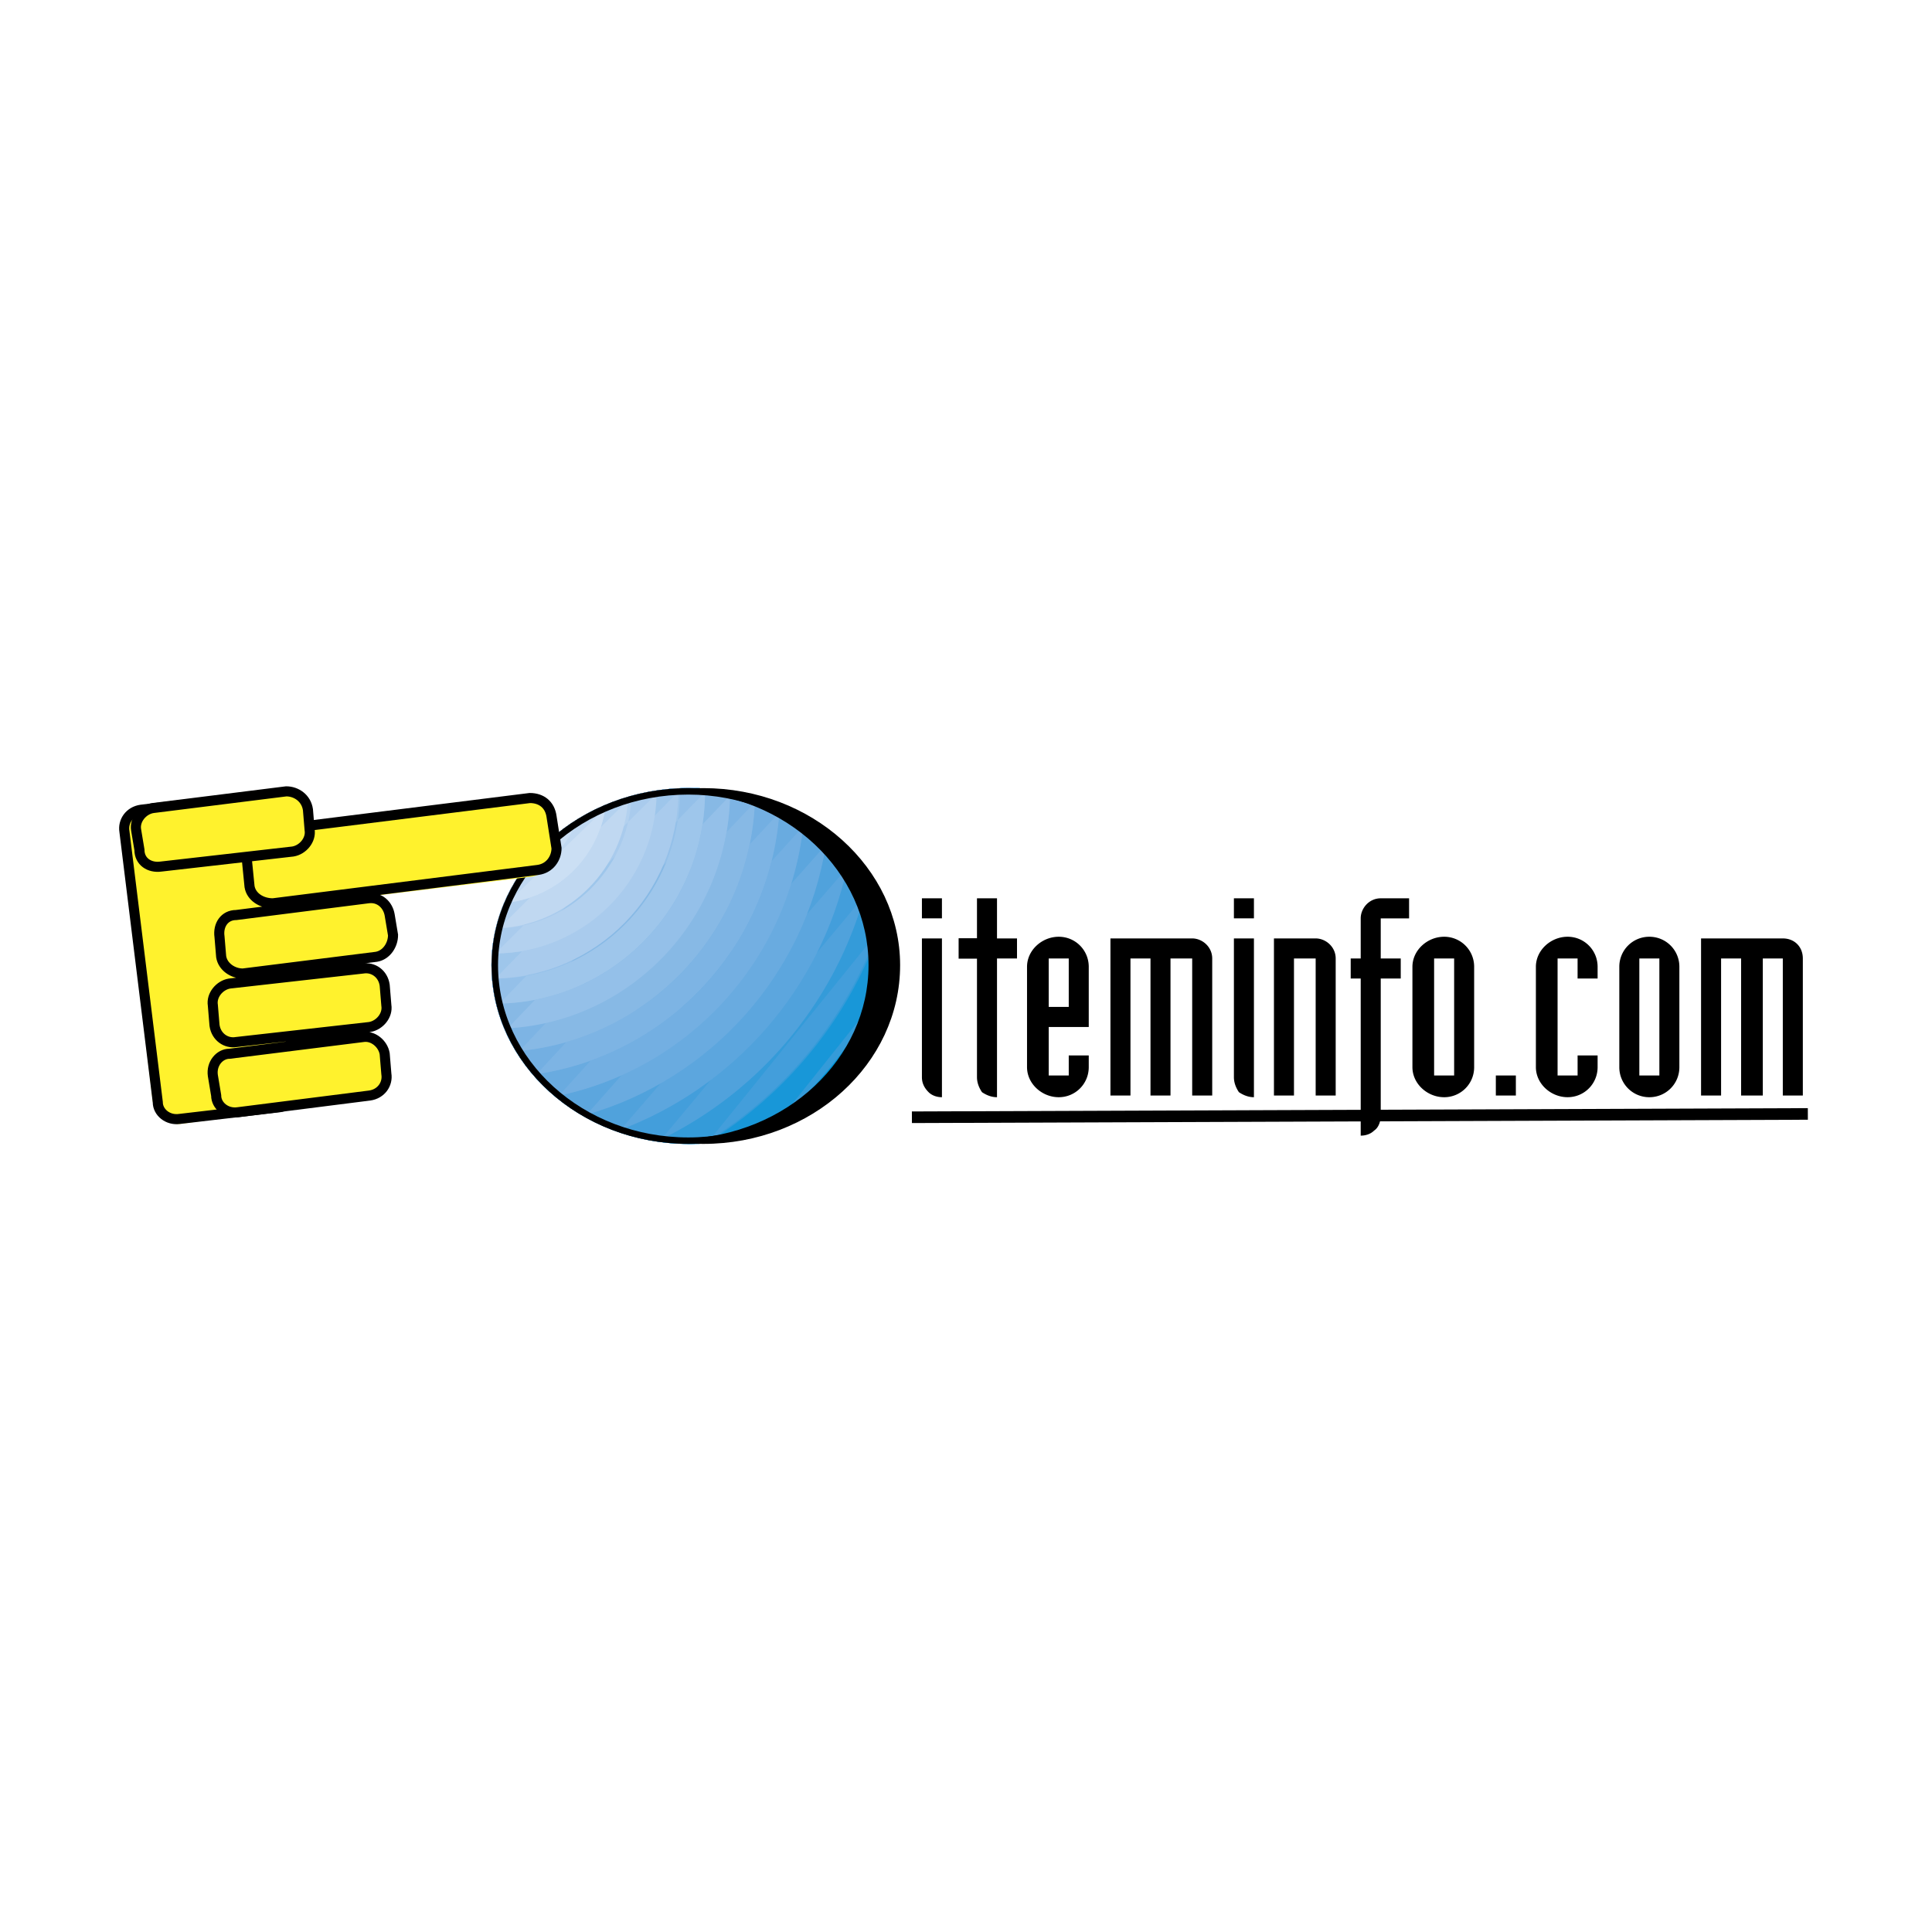 <svg xmlns="http://www.w3.org/2000/svg" width="2500" height="2500" viewBox="0 0 192.756 192.756"><path fill-rule="evenodd" clip-rule="evenodd" fill="#fff" d="M0 0h192.756v192.756H0V0z"/><path d="M49.034 96.295c0-9.671 8.822-17.676 19.809-17.676 10.819 0 19.642 8.004 19.642 17.676 0 9.838-8.822 17.842-19.642 17.842-10.987 0-19.809-8.004-19.809-17.842z" fill-rule="evenodd" clip-rule="evenodd" fill="#0094d6"/><path d="M87.949 100.441a44.558 44.558 0 0 1-8.742 11.002c-3.011 1.707-6.565 2.693-10.364 2.693-10.986 0-19.809-8.004-19.809-17.842 0-9.671 8.822-17.676 19.809-17.676 10.819 0 19.642 8.004 19.642 17.676a16.31 16.31 0 0 1-.536 4.147z" fill-rule="evenodd" clip-rule="evenodd" fill="#1897d8"/><path d="M79.512 111.268a44.806 44.806 0 0 0 8.389-10.646l-8.389 10.646zm8.793-17.347a42.193 42.193 0 0 1-16.098 19.954 21.644 21.644 0 0 1-3.364.262c-10.986 0-19.809-8.004-19.809-17.842 0-9.671 8.822-17.676 19.809-17.676 9.919 0 18.159 6.73 19.462 15.302z" fill-rule="evenodd" clip-rule="evenodd" fill="#309ad9"/><path d="M72.223 113.873c7.24-4.773 12.912-11.717 16.09-19.898l-16.09 19.898zm14.95-23.895c-3.135 10.542-10.525 19.217-20.182 24.083-10.108-.84-17.957-8.486-17.957-17.766 0-9.671 8.822-17.676 19.809-17.676 8.336 0 15.486 4.754 18.33 11.359z" fill-rule="evenodd" clip-rule="evenodd" fill="#409edb"/><path d="M66.705 114.035c9.767-4.822 17.256-13.525 20.439-24.126l-20.439 24.126zm18.711-27.18c-2.704 12.104-11.245 21.959-22.526 26.467-8.053-2.275-13.856-9.049-13.856-17.027 0-9.671 8.822-17.676 19.809-17.676 6.951 0 13.08 3.307 16.573 8.236z" fill-rule="evenodd" clip-rule="evenodd" fill="#4da2dc"/><path d="M62.893 113.322C74.198 108.81 82.75 98.941 85.434 86.88l-22.541 26.442zm20.593-28.759c-2.235 13.07-11.722 23.589-24.172 27.384-6.14-3.035-10.28-8.914-10.28-15.652 0-9.671 8.822-17.676 19.809-17.676 5.809 0 11.042 2.309 14.643 5.944z" fill-rule="evenodd" clip-rule="evenodd" fill="#59a6de"/><path d="M59.506 112.041c12.391-3.887 21.808-14.48 23.999-27.46l-23.999 27.46zM81.25 82.63c-1.658 13.607-11.646 24.571-24.731 27.643-4.566-3.27-7.484-8.322-7.484-13.979 0-9.671 8.822-17.676 19.809-17.676 4.697.001 9.019 1.511 12.406 4.012z" fill-rule="evenodd" clip-rule="evenodd" fill="#65aae0"/><path d="M56.346 110.148c13.12-3.006 23.164-13.934 24.886-27.531l-24.886 27.531zM79.051 81.22c-1.167 13.718-11.484 24.813-24.817 27.133-3.233-3.178-5.201-7.414-5.201-12.059 0-9.671 8.822-17.676 19.809-17.676 3.734.001 7.231.956 10.209 2.602z" fill-rule="evenodd" clip-rule="evenodd" fill="#6faee1"/><path d="M54.234 108.354c13.377-2.326 23.719-13.472 24.829-27.126l-24.829 27.126zm22.394-28.272c-.697 13.565-11.044 24.479-24.335 26.03-2.061-2.818-3.26-6.193-3.26-9.816 0-9.671 8.822-17.676 19.809-17.676a21.228 21.228 0 0 1 7.786 1.462z" fill-rule="evenodd" clip-rule="evenodd" fill="#79b3e3"/><path d="M52.403 106.262c13.288-1.621 23.605-12.713 24.231-26.177l-24.231 26.177zm21.922-26.934c-.356 13.051-10.541 23.625-23.411 24.568a16.343 16.343 0 0 1-1.88-7.602c0-9.671 8.822-17.676 19.809-17.676a21.45 21.45 0 0 1 5.482.71z" fill-rule="evenodd" clip-rule="evenodd" fill="#84b8e5"/><path d="M50.831 103.736c12.856-.902 23.05-11.408 23.489-24.41l-23.489 24.41zm21.171-24.884c-.124 12.284-9.942 22.162-22.13 22.597a16.24 16.24 0 0 1-.839-5.154c0-9.671 8.822-17.676 19.809-17.676 1.075 0 2.13.08 3.16.233z" fill-rule="evenodd" clip-rule="evenodd" fill="#8ebde7"/><path d="M49.927 101.613c12.217-.473 22.041-10.58 22.077-22.761l-22.077 22.761zM69.508 78.63c-.005 11.25-9.024 20.364-20.225 20.497a16.263 16.263 0 0 1-.25-2.832c0-9.671 8.822-17.676 19.809-17.676.223 0 .445.005.666.011z" fill-rule="evenodd" clip-rule="evenodd" fill="#98c2e9"/><path d="M69.508 78.786l-.001-.155.001.155zM49.283 99.127c11.205-.135 20.225-9.25 20.225-20.341L49.283 99.127zm17.894-20.444c-.035 9.974-8.174 17.943-18.138 17.946-.002-.111-.005-.223-.005-.334 0-9.177 7.945-16.852 18.143-17.612z" fill-rule="evenodd" clip-rule="evenodd" fill="#a2c7eb"/><path d="M49.037 96.461c9.909 0 18.014-7.881 18.138-17.778L49.037 96.461zm15.639-17.447c-.208 8.445-7.048 15.21-15.513 15.278.962-7.523 7.268-13.697 15.513-15.278z" fill-rule="evenodd" clip-rule="evenodd" fill="#adcded"/><path d="M49.142 94.459c8.529-.059 15.414-7.077 15.536-15.445L49.142 94.459zm13.172-14.851c-.493 6.648-5.927 11.846-12.619 12.168 1.684-5.653 6.447-10.237 12.619-12.168z" fill-rule="evenodd" clip-rule="evenodd" fill="#b7d3ef"/><path d="M49.646 91.946c6.766-.311 12.256-5.735 12.678-12.341L49.646 91.946zm10.022-11.31a10.802 10.802 0 0 1-9.029 8.705c1.8-3.731 5.004-6.816 9.029-8.705z" fill-rule="evenodd" clip-rule="evenodd" fill="#c2d9f2"/><path d="M50.729 89.162a10.803 10.803 0 0 0 8.904-8.509l-8.904 8.509zm5.906-6.771a8.607 8.607 0 0 1-4.187 4.008 18.85 18.85 0 0 1 4.187-4.008z" fill-rule="evenodd" clip-rule="evenodd" fill="#cde0f4"/><path d="M50.865 96.295c0-9.505 8.655-17.342 19.309-17.342 10.653 0 19.309 7.837 19.309 17.342 0 9.672-8.656 17.51-19.309 17.51-10.654 0-19.309-7.838-19.309-17.51z" fill-rule="evenodd" clip-rule="evenodd" stroke="#000" stroke-width=".643" stroke-miterlimit="2.613"/><path d="M93.977 93.627H91.98v13.84c0 .5.166 1.002.666 1.5.333.334.832.502 1.332.502V93.627h-.001zm-1.997-2.002h1.997v-2.001H91.98v2.001zM101.467 93.627h-1.996v-4.002h-1.998v17.842c0 .5.166 1.002.5 1.5.498.334.998.502 1.498.502V95.627h1.996v-2zM104.631 95.627h1.998v4.835h-1.998v-4.835zm-2.164 10.84c0 1.668 1.498 3.002 3.162 3.002s2.996-1.334 2.996-3.002v-1.168h-1.996v2.002h-1.998v-4.836h3.994v-6.004c0-1.667-1.332-3.001-2.996-3.001s-3.162 1.334-3.162 3.001v10.006zM110.789 109.301h1.998V95.627h1.998V109.3h1.996V95.627h2.164V109.3h1.998V95.627c0-1.167-.998-2-1.998-2h-8.156v15.674zM125.105 93.627h-1.998v13.84c0 .5.166 1.002.5 1.5.498.334.998.502 1.498.502V93.627zm-1.998-2.002h1.998v-2.001h-1.998v2.001zM127.102 109.301h1.998V95.627h2.164V109.3h1.998V95.627c0-1.167-1-2-1.998-2h-4.162v15.674zM135.758 113.303c.5 0 .998-.166 1.332-.5.5-.332.666-1 .666-1.5V97.629h1.996v-2.001h-1.996v-4.002h2.828v-2.001h-2.828c-1.166 0-1.998 1-1.998 2.001v4.002h-.998v2.001h.998v15.674zM140.918 106.467c0 1.668 1.498 3.002 3.162 3.002a2.985 2.985 0 0 0 2.996-3.002V96.461a2.985 2.985 0 0 0-2.996-3.001c-1.664 0-3.162 1.334-3.162 3.001v10.006zm2.164-10.84h1.998V107.3h-1.998V95.627zM149.24 109.301h1.998v-2h-1.998v2zM159.395 105.299h-1.998v2.002H155.4V95.627h1.996v2.001h1.998V96.46c0-1.667-1.332-3.001-2.996-3.001s-3.162 1.334-3.162 3.001v10.006c0 1.668 1.498 3.002 3.162 3.002s2.996-1.334 2.996-3.002v-1.167h.001zM161.559 106.467a2.987 2.987 0 0 0 2.996 3.002 2.985 2.985 0 0 0 2.996-3.002V96.461a2.985 2.985 0 0 0-2.996-3.001 2.986 2.986 0 0 0-2.996 3.001v10.006zm1.998-10.84h1.998V107.3h-1.998V95.627zM169.715 109.301h1.998V95.627h1.998V109.3h2.164V95.627h1.996V109.3h1.998V95.627c0-1.167-.832-2-1.998-2h-8.156v15.674z" fill-rule="evenodd" clip-rule="evenodd"/><path fill="none" stroke="#000" stroke-width="1.157" stroke-miterlimit="2.613" d="M90.981 111.469l89.388-.332"/><path fill="none" stroke="#000" stroke-width="2.038" stroke-miterlimit="2.613" d="M98.805 94.627h-3.163"/><path d="M49.367 96.295c0-9.505 8.656-17.342 19.309-17.342 10.487 0 19.143 7.837 19.143 17.342 0 9.672-8.656 17.51-19.143 17.51-10.654 0-19.309-7.838-19.309-17.51z" fill-rule="evenodd" clip-rule="evenodd" fill="#0094d6"/><path d="M87.504 99.457a43.528 43.528 0 0 1-9.822 12.275 20.418 20.418 0 0 1-9.007 2.072c-10.653 0-19.309-7.838-19.309-17.51 0-9.505 8.656-17.342 19.309-17.342 10.487 0 19.143 7.837 19.143 17.342a15.96 15.96 0 0 1-.314 3.163z" fill-rule="evenodd" clip-rule="evenodd" fill="#1897d8"/><path d="M77.835 111.656a43.353 43.353 0 0 0 9.647-12.096l-9.647 12.096zm9.71-18.261a41.126 41.126 0 0 1-16.454 20.271c-.791.092-1.6.139-2.417.139-10.653 0-19.309-7.838-19.309-17.51 0-9.505 8.656-17.342 19.309-17.342 9.399 0 17.326 6.295 18.871 14.442z" fill-rule="evenodd" clip-rule="evenodd" fill="#349bd9"/><path d="M70.839 113.691a41.07 41.07 0 0 0 16.648-20.588l-16.648 20.588zm15.379-24.289c-2.995 10.654-10.449 19.471-20.211 24.236-9.392-1.182-16.64-8.494-16.64-17.344 0-9.505 8.656-17.342 19.309-17.342 7.79.001 14.571 4.329 17.542 10.45z" fill-rule="evenodd" clip-rule="evenodd" fill="#439edb"/><path d="M66.006 113.639a38.696 38.696 0 0 0 20.211-24.236l-20.211 24.236zm18.372-27.201c-2.545 12.105-11.134 21.99-22.468 26.259-7.323-2.486-12.544-8.891-12.544-16.402 0-9.505 8.656-17.342 19.309-17.342 6.462 0 12.229 2.977 15.703 7.485z" fill-rule="evenodd" clip-rule="evenodd" fill="#50a2dc"/><path d="M61.922 112.701C73.247 108.453 81.89 98.635 84.503 86.6l-22.581 26.101zm20.343-28.563c-1.994 12.993-11.363 23.52-23.73 27.057-5.499-3.086-9.168-8.605-9.168-14.9 0-9.505 8.656-17.342 19.309-17.342 5.286 0 10.108 1.991 13.589 5.185z" fill-rule="evenodd" clip-rule="evenodd" fill="#5ca6de"/><path d="M58.54 111.197c12.363-3.523 21.808-13.992 23.866-26.928L58.54 111.197zm21.592-28.751c-1.502 13.375-11.52 24.136-24.379 26.854-3.919-3.203-6.386-7.844-6.386-13.006 0-9.505 8.656-17.342 19.309-17.342 4.277.001 8.251 1.305 11.456 3.494z" fill-rule="evenodd" clip-rule="evenodd" fill="#69abe0"/><path d="M55.763 109.311c12.949-2.707 22.884-13.475 24.37-26.862l-24.37 26.862zm21.991-28.253c-.973 13.438-11.197 24.188-24.215 26.104-2.611-2.984-4.172-6.762-4.172-10.867 0-9.505 8.656-17.342 19.309-17.342 3.274 0 6.368.764 9.078 2.105z" fill-rule="evenodd" clip-rule="evenodd" fill="#73afe2"/><path d="M53.539 107.162c13.018-1.916 23.243-12.667 24.215-26.104l-24.215 26.104zM75.31 80.044c-.54 13.014-10.673 23.592-23.482 24.805-1.567-2.531-2.461-5.449-2.461-8.555 0-9.505 8.656-17.342 19.309-17.342 2.325.001 4.562.387 6.634 1.092z" fill-rule="evenodd" clip-rule="evenodd" fill="#7db4e4"/><path d="M51.828 104.85c12.81-1.213 22.943-11.792 23.482-24.805L51.828 104.85zm21.005-25.476c-.216 12.403-9.969 22.433-22.244 23.06a16.01 16.01 0 0 1-1.222-6.139c0-9.505 8.656-17.342 19.309-17.342 1.424 0 2.817.146 4.157.421z" fill-rule="evenodd" clip-rule="evenodd" fill="#87b9e5"/><path d="M50.657 102.596c12.244-.67 21.96-10.839 22.176-23.222l-22.176 23.222zm19.682-23.575c-.035 11.486-9.096 20.856-20.507 21.104a15.99 15.99 0 0 1-.465-3.83c0-9.505 8.656-17.342 19.309-17.342a20.8 20.8 0 0 1 1.663.068z" fill-rule="evenodd" clip-rule="evenodd" fill="#94c0e9"/><path d="M49.832 100.125c11.412-.248 20.472-9.618 20.507-21.104l-20.507 21.104zM67.843 78.97c-.01 10.312-8.298 18.627-18.421 18.659a15.9 15.9 0 0 1-.056-1.334c.001-9.256 8.21-16.929 18.477-17.325z" fill-rule="evenodd" clip-rule="evenodd" fill="#9ec6eb"/><path d="M49.422 97.625c10.132-.207 18.241-8.451 18.255-18.648L49.422 97.625zm15.922-18.411c-.137 8.866-7.216 15.888-15.931 15.912.599-7.97 7.282-14.546 15.931-15.912z" fill-rule="evenodd" clip-rule="evenodd" fill="#a9cbed"/><path d="M49.413 95.126c8.725-.024 15.972-7.059 16.098-15.937L49.413 95.126zm13.582-15.401c-.396 7.004-6.151 12.666-13.185 12.895 1.484-6.106 6.583-11.057 13.185-12.895z" fill-rule="evenodd" clip-rule="evenodd" fill="#b3d1ef"/><path d="M49.813 92.605c6.987-.385 12.417-5.929 12.843-12.782L49.813 92.605zm10.58-11.963c-.748 4.944-4.732 8.824-9.72 9.407 1.789-4.123 5.292-7.501 9.72-9.407z" fill-rule="evenodd" clip-rule="evenodd" fill="#c0d8f1"/><path d="M50.673 90.049c4.988-.583 8.972-4.463 9.72-9.407l-9.72 9.407zm6.716-7.799a8.572 8.572 0 0 1-5.074 4.872c1.329-1.901 3.056-3.557 5.074-4.872z" fill-rule="evenodd" clip-rule="evenodd" fill="#cbdff4"/><path d="M49.367 96.295c0-9.505 8.656-17.342 19.309-17.342 10.487 0 19.143 7.837 19.143 17.342 0 9.672-8.656 17.51-19.143 17.51-10.654 0-19.309-7.838-19.309-17.51z" fill="none" stroke="#000" stroke-width=".643" stroke-miterlimit="2.613"/><path d="M26.062 81.454c0-1.167-.999-1.834-1.998-1.667l-9.821 1.167c-.999.167-1.831 1.001-1.664 2.168l3.162 26.681c.167 1.166 1.165 1.834 2.164 1.834l9.821-1.334c.999-.168 1.665-1.002 1.665-2.168l-3.329-26.681z" fill-rule="evenodd" clip-rule="evenodd" fill="#fff22d" stroke="#fff22d" stroke-width="1.005" stroke-miterlimit="2.613"/><path d="M54.693 84.789c.167 1.001-.665 2.001-1.664 2.168l-25.968 3.168c-1.165.167-1.997-.667-2.164-1.667l-.333-3.168c-.166-1.167.5-2.001 1.665-2.168l25.967-3.335c.999 0 1.998.667 2.164 1.667l.333 3.335zM38.713 93.293c.167 1.167-.5 2.001-1.665 2.167l-12.817 1.668c-1.166.166-1.998-.668-2.164-1.668l-.333-2.001c0-1.167.666-2.001 1.664-2.167l12.984-1.668c.998-.167 1.997.667 2.163 1.668l.168 2.001zM38.214 100.297c.167 1-.666 2.002-1.665 2.168l-12.983 1.5c-.999.168-1.998-.5-2.164-1.666l-.166-2.002c-.167-1 .666-2.002 1.665-2.168l12.983-1.5c.999-.168 1.998.5 1.998 1.666l.332 2.002zM38.214 107.135c.167 1-.666 2-1.665 2.166l-12.983 1.502c-.999.166-1.998-.5-1.998-1.668l-.333-2c-.167-1.002.666-2.002 1.665-2.168l12.983-1.502c.999-.166 1.998.5 2.164 1.668l.167 2.002z" fill-rule="evenodd" clip-rule="evenodd" fill="#fff22d" stroke="#fff22d" stroke-width="1.005" stroke-miterlimit="2.613"/><path d="M30.724 82.788c.167 1.167-.666 2-1.665 2.167l-12.984 1.668c-.999.166-1.998-.667-1.998-1.668l-.333-2.001c-.167-1 .666-2.001 1.665-2.168l12.984-1.667c.999-.167 1.998.667 2.164 1.667l.167 2.002z" fill-rule="evenodd" clip-rule="evenodd" fill="#fff22d" stroke="#fff22d" stroke-width="1.005" stroke-miterlimit="2.613"/><path d="M26.229 81.287c-.167-1.167-1.165-1.834-2.164-1.667l-9.987 1.167c-1.165.167-1.831 1.168-1.665 2.168l3.329 27.014c0 1 .999 1.834 2.164 1.668l9.987-1.168c.999-.166 1.832-1.168 1.665-2.168l-3.329-27.014z" fill-rule="evenodd" clip-rule="evenodd" fill="#fff22d" stroke="#000" stroke-width="1.005" stroke-miterlimit="2.613"/><path d="M55.525 84.622c0 1-.666 2.001-1.831 2.167l-26.467 3.335c-1.165 0-2.164-.667-2.33-1.667l-.333-3.335c-.166-1 .666-2.001 1.665-2.168l26.633-3.335c1.166 0 1.998.667 2.164 1.834l.499 3.169zM39.213 93.293c0 1-.667 2.001-1.665 2.167l-13.317 1.668c-.999 0-1.998-.668-2.164-1.668l-.167-2.001c-.167-1.167.499-2.167 1.665-2.167l13.15-1.668c1.166-.167 1.998.667 2.164 1.668l.334 2.001zM38.546 100.297c.167 1-.665 2.002-1.664 2.168l-13.316 1.5c-.999.168-1.998-.5-2.164-1.666l-.166-2.002c-.167-1 .666-2.002 1.665-2.168l13.316-1.5c.999-.168 1.998.5 2.164 1.666l.165 2.002zM38.546 107.135c.167 1-.499 2-1.664 2.166l-13.15 1.668c-1.166.168-2.164-.666-2.164-1.668l-.333-2c-.167-1.168.666-2.168 1.665-2.168l13.316-1.668c.999-.166 1.998.668 2.164 1.668l.166 2.002z" fill-rule="evenodd" clip-rule="evenodd" fill="#fff22d" stroke="#000" stroke-width="1.005" stroke-miterlimit="2.613"/><path d="M30.89 82.788c.166 1-.666 2-1.665 2.167l-13.15 1.501c-1.165.167-2.164-.5-2.164-1.668l-.333-2c-.167-1 .666-2.001 1.665-2.168l13.316-1.667c.999 0 1.998.667 2.165 1.834l.166 2.001z" fill-rule="evenodd" clip-rule="evenodd" fill="#fff22d" stroke="#000" stroke-width="1.005" stroke-miterlimit="2.613"/><path d="M68.176 78.953l.833-.167c10.653 0 19.31 7.838 19.31 17.509 0 9.504-8.656 17.342-19.31 17.342h-.833c10.32-.334 18.477-8.004 18.477-17.342s-8.157-17.009-18.477-17.342z" fill-rule="evenodd" clip-rule="evenodd" stroke="#000" stroke-width=".001" stroke-miterlimit="2.613"/></svg>